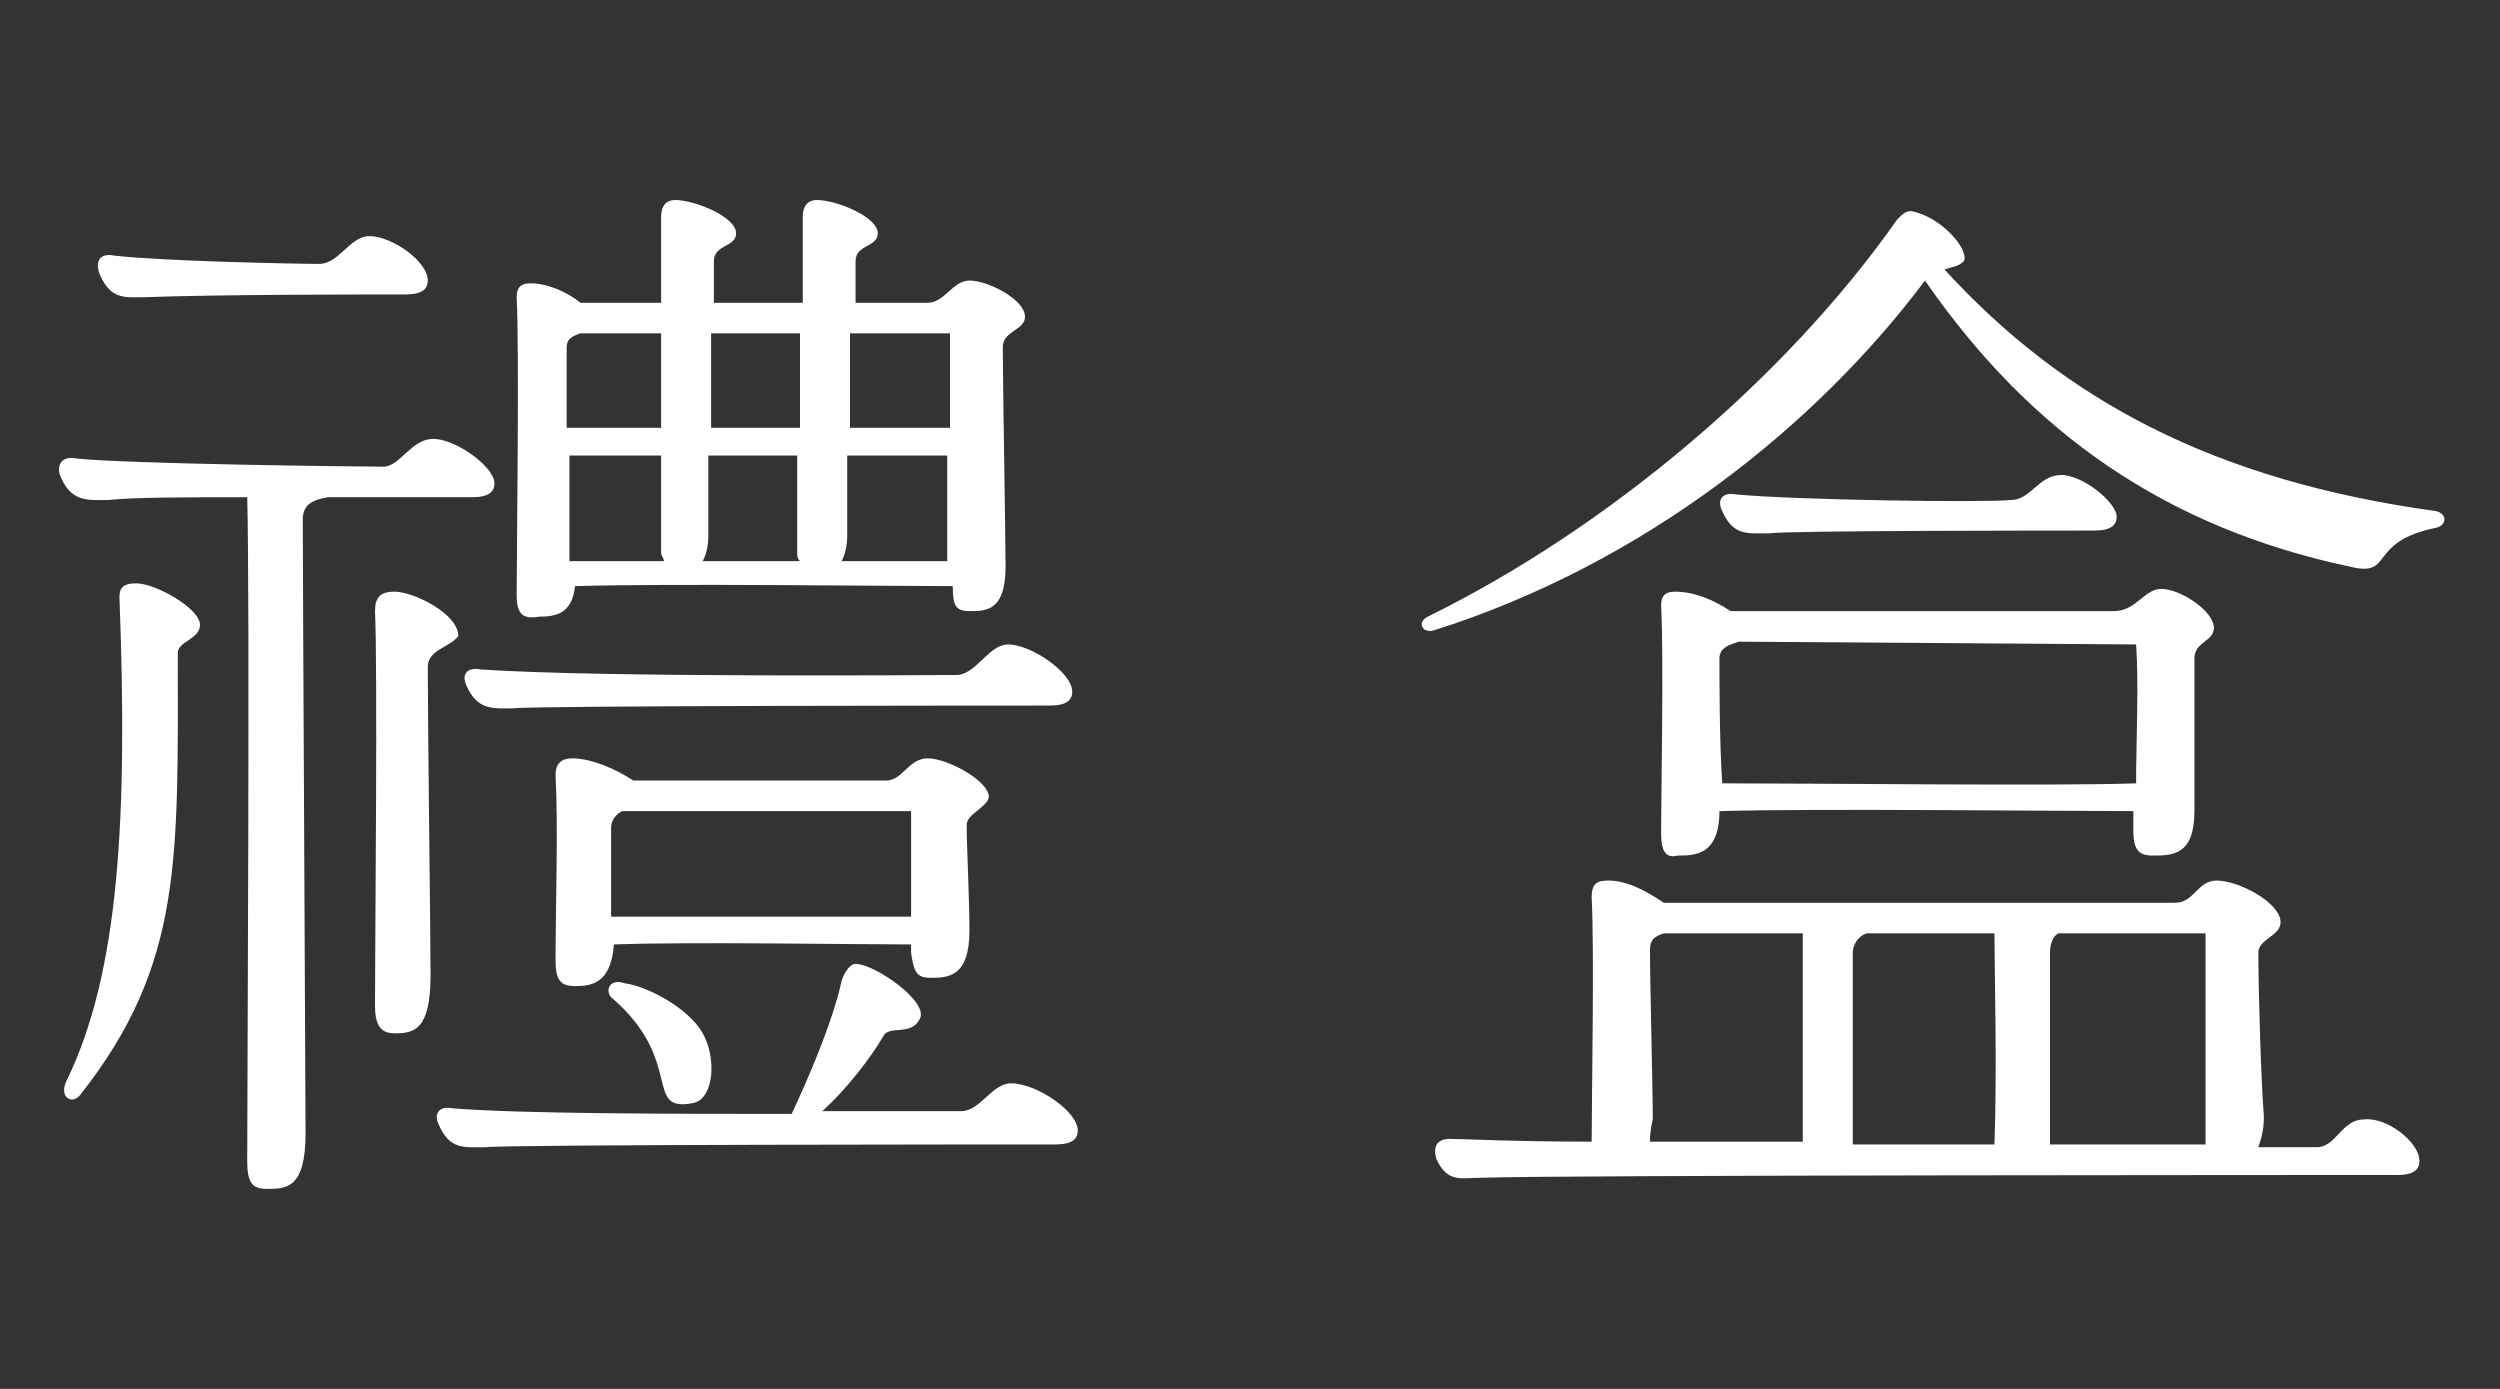 <?xml version="1.0" encoding="utf-8"?>
<!-- Generator: Adobe Illustrator 25.4.1, SVG Export Plug-In . SVG Version: 6.00 Build 0)  -->
<svg version="1.1" id="Layer_1" xmlns="http://www.w3.org/2000/svg" xmlns:xlink="http://www.w3.org/1999/xlink" x="0px" y="0px"
	 viewBox="0 0 90 50" style="enable-background:new 0 0 90 50;" xml:space="preserve">
<rect x="0" y="0" width="90" height="50" fill="#333333" stroke="none"/>
<style type="text/css">
	.st0{enable-background:new    ;}
	.st1{fill:#FFFFFF;}
</style>
<g>
	<g class="st0">
		<path class="st1" d="M10.9,18.7c0,2,0.1,20.9,0.1,22.1c0,2-0.7,2-1.4,2c-0.5,0-0.7-0.2-0.7-1c0-2,0.1-20.4,0-23.9
			c-2.1,0-4.1,0-5,0.1c-0.7,0-1.3,0.1-1.7-0.8c-0.2-0.4,0-0.8,0.5-0.7c1.7,0.2,10.2,0.3,11.1,0.3c0.6,0,1-1,1.8-1
			c0.8,0,2.2,1,2.2,1.6c0,0.3-0.2,0.5-0.8,0.5c-0.6,0-2.8,0-5.2,0C11.2,18,10.9,18.2,10.9,18.7z M7.2,22.5c0,0.5-0.8,0.6-0.8,1
			c0,7.4,0.2,11.2-3.5,15.9c-0.3,0.4-0.8,0.1-0.5-0.5c1.9-3.9,2.2-9.5,1.9-17.4c0-0.3,0.1-0.5,0.6-0.5C5.6,21,7.2,21.9,7.2,22.5z
			 M3.6,9.9c-0.2-0.5,0-0.8,0.5-0.7c1.7,0.2,6.5,0.3,7.4,0.3c0.7,0,1.1-1,1.8-1c0.8,0,2.1,0.9,2.1,1.6c0,0.3-0.2,0.5-0.8,0.5
			c-1.3,0-6.8,0-9.4,0.1C4.5,10.7,4,10.8,3.6,9.9z M15.4,24c0,2.1,0.1,9.8,0.1,11.1c0,2-0.6,2.1-1.3,2.1c-0.5,0-0.7-0.3-0.7-1
			c0-2.2,0.1-12.1,0-14.2c0-0.5,0.2-0.7,0.7-0.7c0.7,0,2.3,0.8,2.3,1.6C16.2,23.3,15.4,23.4,15.4,24z M38.8,40.7
			c0,0.3-0.2,0.5-0.8,0.5c-1.4,0-19.9,0-20.5,0.1c-0.8,0-1.3,0.1-1.7-0.8c-0.2-0.4,0-0.7,0.5-0.6c2.5,0.2,7.9,0.2,12.2,0.2
			c0.7-1.5,1.5-3.4,1.8-4.8c0.1-0.3,0.3-0.6,0.5-0.6c0.7,0,2.7,1.4,2.3,2c-0.3,0.6-1.1,0.2-1.3,0.6c-0.4,0.7-1.3,1.9-2.2,2.7
			c2.6,0,4.6,0,5,0c0.7,0,1.1-1,1.8-1C37.3,39,38.8,40,38.8,40.7z M36.3,23.2c0.8,0,2.3,1,2.3,1.7c0,0.3-0.2,0.5-0.8,0.5
			c-1.4,0-18.7,0-19.3,0.1c-0.7,0-1.3,0.1-1.7-0.8c-0.2-0.4,0-0.7,0.5-0.6c4.4,0.3,16.3,0.2,17.2,0.2C35.2,24.2,35.6,23.2,36.3,23.2
			z M18.6,21.4c0-1.3,0.1-8.9,0-10.7c0-0.4,0.2-0.5,0.5-0.5c0.6,0,1.3,0.3,1.8,0.7h2.9c0-1.6,0-2.8,0-3.1c0-0.4,0.2-0.6,0.5-0.6
			c0.7,0,2.2,0.6,2.2,1.2c0,0.5-0.8,0.4-0.8,1v1.5c1,0,2.1,0,3.2,0c0-1.6,0-2.8,0-3.1c0-0.4,0.2-0.6,0.5-0.6c0.7,0,2.2,0.6,2.2,1.2
			c0,0.5-0.8,0.4-0.8,1c0,0.3,0,0.8,0,1.5h2.6c0.6,0,0.9-0.8,1.5-0.8c0.7,0,2,0.7,2,1.3c0,0.5-0.8,0.5-0.8,1.1
			c0,1.2,0.1,6.9,0.1,7.9c0,1.6-0.7,1.6-1.3,1.6c-0.5,0-0.6-0.2-0.6-0.9c-2.5,0-10.2-0.1-13.6,0c-0.1,1-0.7,1.1-1.3,1.1
			C18.8,22.3,18.6,22.1,18.6,21.4z M34.8,29.7c0,0.7,0.1,2.7,0.1,3.8c0,1.7-0.8,1.7-1.4,1.7c-0.5,0-0.6-0.2-0.7-0.9V34
			c-2.2,0-7.9-0.1-10.7,0c-0.1,1.4-0.8,1.5-1.4,1.5c-0.5,0-0.7-0.2-0.7-0.9c0-1.9,0.1-4.9,0-6.7c0-0.4,0.2-0.6,0.6-0.6
			c0.7,0,1.6,0.4,2.2,0.8c3,0,8.5,0,9.1,0c0.6,0,0.8-0.8,1.5-0.8c0.7,0,2.2,0.8,2.2,1.4C35.5,29.1,34.8,29.3,34.8,29.7z M23.8,12
			c-1.2,0-2.2,0-2.9,0c-0.3,0.1-0.5,0.2-0.5,0.5v2.9c0.9,0,2,0,3.4,0V12z M23.8,16.4c-1.3,0-2.5,0-3.3,0c0,1.5,0,3,0,3.8h3.4
			c0-0.1-0.1-0.2-0.1-0.3V16.4z M25.3,37.2c0.5,0.9,0.4,2.3-0.3,2.5c-1.9,0.4-0.3-1.5-3-3.8c-0.2-0.2-0.1-0.7,0.5-0.5
			C23.3,35.5,24.8,36.3,25.3,37.2z M32.8,33c0-1.1,0-2.6,0-3.8H22.4c-0.2,0.1-0.4,0.3-0.4,0.6c0,0.6,0,2.1,0,3.2
			C24.3,33,30.5,33,32.8,33z M28.8,20.2c-0.1-0.1-0.1-0.2-0.1-0.3c0-0.4,0-1.8,0-3.5h-3.2c0,1.2,0,2.3,0,2.9c0,0.4-0.1,0.7-0.2,0.9
			H28.8z M25.6,12c0,1,0,2.2,0,3.4h3.2c0-1.1,0-2.3,0-3.4H25.6z M34.1,20.2c0-0.9,0-2.3,0-3.8c-0.8,0-2.1,0-3.6,0c0,1.2,0,2.3,0,2.9
			c0,0.4-0.1,0.7-0.2,0.9H34.1z M30.6,12c0,1,0,2.2,0,3.4h3.6c0-1.3,0-2.5,0-3.4H30.6z"/>
	</g>
	<g class="st0">
		<path class="st1" d="M87.7,19c-2.5,0.5-1.5,1.8-3.1,1.4C78,19,73.1,15.6,69.3,10.1c-3.9,5.2-10.1,10.2-17.7,12.6
			c-0.4,0.1-0.6-0.3-0.2-0.5c6.5-3.2,12.9-8.6,16.9-14.3c0.2-0.2,0.3-0.3,0.5-0.3c1.1,0.2,2.1,1.4,1.9,1.8c-0.2,0.2-0.4,0.2-0.7,0.3
			c4.3,4.7,9.7,7.6,17.7,8.7C88.1,18.5,88.1,18.9,87.7,19z M87.1,41.8c0,0.3-0.2,0.5-0.8,0.5c-1.3,0-30.6,0-33,0.1
			c-0.7,0-1.2,0.2-1.6-0.7c-0.1-0.4,0-0.7,0.5-0.7c0.4,0,2.3,0.1,5.1,0.1c0-1.5,0.1-6.9,0-8.8c0-0.5,0.2-0.6,0.6-0.6
			c0.7,0,1.4,0.4,2,0.8c4.5,0,16.2,0,18.4,0c0.7,0,0.8-0.8,1.5-0.8c0.8,0,2.3,0.8,2.3,1.5c0,0.5-0.8,0.6-0.8,1.1
			c0,1.3,0.1,4.7,0.2,5.9c0,0.5-0.1,0.8-0.2,1.1c1.2,0,2,0,2.1,0c0.7,0,0.9-1,1.7-1C85.9,40.2,87.1,41.1,87.1,41.8z M59.4,41.1
			c1.7,0,3.5,0,5.5,0c0-2.8,0-6.2,0-7.5c-2.2,0-4.1,0-5,0c-0.3,0.1-0.5,0.2-0.5,0.6c0,1.3,0.1,4.9,0.1,6.1
			C59.4,40.7,59.4,41,59.4,41.1z M59.8,30c0-1.3,0.1-6.4,0-8.2c0-0.4,0.2-0.5,0.5-0.5c0.7,0,1.4,0.3,2,0.7l13.8,0
			c0.8,0,1.1-0.8,1.7-0.8c0.7,0,1.9,0.8,1.9,1.4c0,0.5-0.7,0.5-0.7,1.1l0,5.5c0,1.6-0.8,1.6-1.5,1.6c-0.5,0-0.7-0.2-0.7-0.9v-0.7
			c-2.8,0-11.4-0.1-14.9,0c0,1.6-0.9,1.6-1.5,1.6C60,30.9,59.8,30.7,59.8,30z M62.6,23.1c-0.3,0.1-0.7,0.2-0.7,0.6
			c0,0.9,0,3,0.1,4.5c3.5,0,12.2,0.1,14.9,0c0-1.5,0.1-3.6,0-5L62.6,23.1z M62,18.4c-0.2-0.4,0-0.7,0.5-0.6c2.1,0.2,8.9,0.3,9.9,0.2
			c0.7,0,1-0.9,1.8-0.9c0.8,0,2,1,2,1.5c0,0.3-0.2,0.5-0.8,0.5c-1.4,0-11.1,0-11.7,0.1C62.9,19.2,62.4,19.3,62,18.4z M67.2,33.6
			c-0.3,0.1-0.5,0.4-0.5,0.7c0,1.9,0,5.8,0,6.9c1.7,0,3.5,0,5.1,0c0.1-2.8,0-6.3,0-7.6H67.2z M79.4,41.2c0-0.1,0-0.2,0-0.3
			c0-1.2,0-4.9,0-7.3h-5.3c-0.2,0.1-0.3,0.4-0.3,0.7c0,1.9,0,5.7,0,6.9v0H79.4z"/>
	</g>
</g>
</svg>
